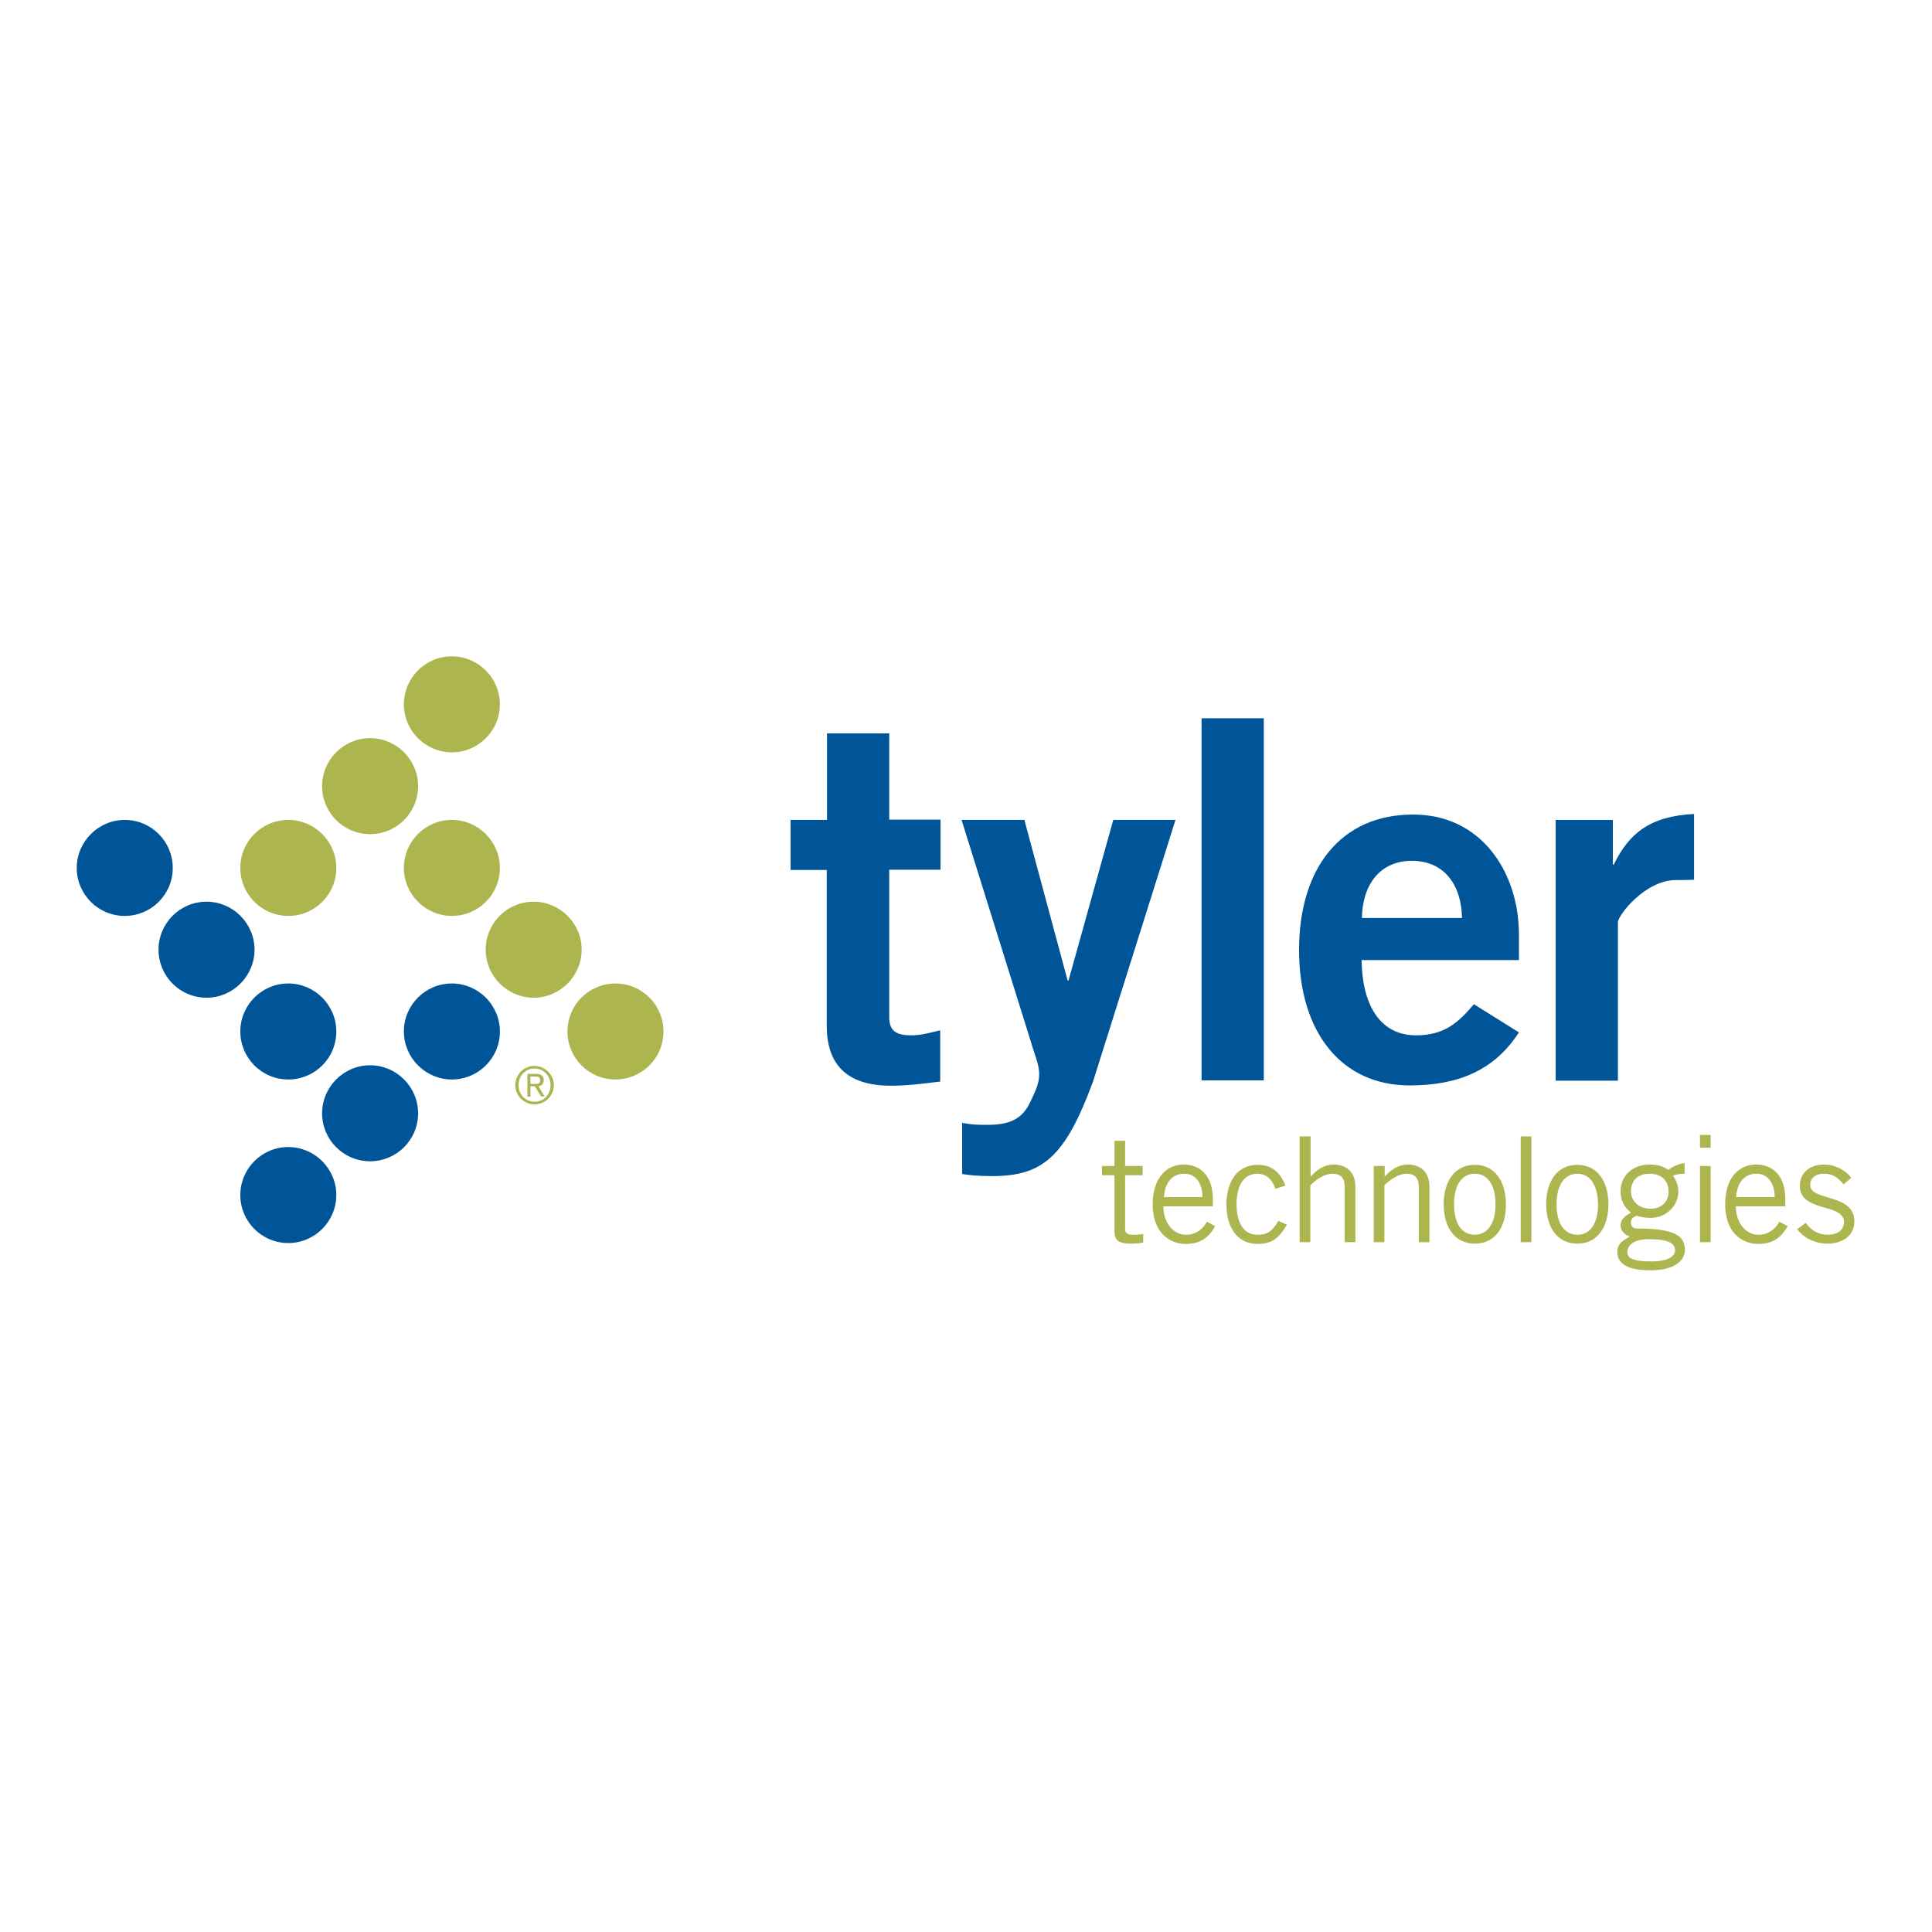 <?xml version="1.0" encoding="UTF-8"?>
<!-- Generator: Adobe Illustrator 19.2.1, SVG Export Plug-In . SVG Version: 6.00 Build 0)  -->
<svg xmlns="http://www.w3.org/2000/svg" xmlns:xlink="http://www.w3.org/1999/xlink" version="1.1" id="layer" x="0px" y="0px" viewBox="0 0 652 652" style="enable-background:new 0 0 652 652;" xml:space="preserve">
<style type="text/css">
	.st0{fill:#005599;}
	.st1{fill:#ADB64E;}
</style>
<g>
	<path class="st0" d="M279.1,276.6v-29.1h21v29.1h17.3v16.9h-17.3v49.8c0,4.7,2.4,6.1,7.6,6.1c3.2,0,6.6-1,9.6-1.7V365   c-5.8,0.7-10.8,1.4-16.6,1.4c-15.6,0-21.7-7.8-21.7-20.3v-52.5h-12.2v-16.9H279.1z"></path>
	<path class="st0" d="M324.6,378.9c3.2,0.7,5.7,0.7,8.8,0.7c7.3,0,11.3-2,13.9-6.9c2-4.2,3.4-6.8,3.4-10.3c0-3.2-1.7-6.9-2.7-10.5   l-23.5-75.2h21.2l14.6,54.2h0.3l15.1-54.2h21l-27.8,88.2c-9.3,25.2-16.8,32-34,32c-5.1,0-7.6-0.3-10.2-0.7V378.9z"></path>
</g>
<rect x="405.5" y="242.4" class="st0" width="21" height="122.2"></rect>
<g>
	<path class="st0" d="M459.5,324c0.3,18.3,8.5,25.4,18.3,25.4c9.8,0,14.4-4.4,19.6-10.5l15.2,9.5c-8.1,12.5-20,17.9-36.9,17.9   c-22.9,0-37.3-17.8-37.3-45.7c0-27.9,14.4-45.7,38.3-45.7c23-0.2,35.9,19.3,35.9,40.5v8.6H459.5z M493.4,309.8   c-0.3-12.2-6.8-19.3-16.9-19.3s-16.6,7.1-16.9,19.3H493.4z"></path>
	<path class="st0" d="M525,364.7v-88h19.3v15.1h0.3c5.1-10.5,12.2-16.4,27.1-17.1v22.2c-3.4,0.1-4.6,0.1-6.1,0.1   c-10.5,0-19.6,12-19.6,14.2v53.5H525z"></path>
	<path class="st0" d="M42.1,276.7c9,0,16.2,7.3,16.2,16.2c0,9-7.3,16.2-16.2,16.2c-9,0-16.2-7.3-16.2-16.2   C25.9,284,33.2,276.7,42.1,276.7"></path>
	<path class="st0" d="M69.7,304.3c8.9,0,16.2,7.3,16.2,16.2s-7.3,16.2-16.2,16.2c-9,0-16.2-7.3-16.2-16.2   C53.5,311.6,60.7,304.3,69.7,304.3"></path>
	<path class="st0" d="M97.3,331.9c8.9,0,16.2,7.3,16.2,16.2c0,9-7.3,16.2-16.2,16.2c-9,0-16.2-7.3-16.2-16.2   C81.1,339.2,88.3,331.9,97.3,331.9"></path>
	<path class="st0" d="M97.3,387.1c8.9,0,16.2,7.3,16.2,16.2c0,8.9-7.3,16.2-16.2,16.2c-9,0-16.2-7.3-16.2-16.2   C81.1,394.4,88.3,387.1,97.3,387.1"></path>
	<path class="st0" d="M124.9,359.5c8.9,0,16.2,7.3,16.2,16.2c0,9-7.3,16.2-16.2,16.2c-9,0-16.2-7.3-16.2-16.2   C108.7,366.8,116,359.5,124.9,359.5"></path>
	<path class="st0" d="M152.5,331.9c8.9,0,16.2,7.3,16.2,16.2c0,9-7.3,16.2-16.2,16.2c-8.9,0-16.2-7.3-16.2-16.2   C136.3,339.2,143.5,331.9,152.5,331.9"></path>
	<path class="st1" d="M97.3,276.7c8.9,0,16.2,7.3,16.2,16.2c0,9-7.3,16.2-16.2,16.2c-9,0-16.2-7.3-16.2-16.2   C81.1,284,88.3,276.7,97.3,276.7"></path>
	<path class="st1" d="M124.9,249.1c8.9,0,16.2,7.3,16.2,16.2c0,9-7.3,16.2-16.2,16.2c-9,0-16.2-7.3-16.2-16.2   C108.7,256.4,116,249.1,124.9,249.1"></path>
	<path class="st1" d="M152.5,276.7c8.9,0,16.2,7.3,16.2,16.2c0,9-7.3,16.2-16.2,16.2c-8.9,0-16.2-7.3-16.2-16.2   C136.3,284,143.5,276.7,152.5,276.7"></path>
	<path class="st1" d="M180.1,304.3c8.9,0,16.2,7.3,16.2,16.2s-7.3,16.2-16.2,16.2c-8.9,0-16.2-7.3-16.2-16.2   C163.9,311.6,171.1,304.3,180.1,304.3"></path>
	<path class="st1" d="M207.7,331.9c9,0,16.2,7.3,16.2,16.2c0,9-7.3,16.2-16.2,16.2c-9,0-16.2-7.3-16.2-16.2   C191.5,339.2,198.7,331.9,207.7,331.9"></path>
	<path class="st1" d="M152.5,221.5c8.9,0,16.2,7.3,16.2,16.2s-7.3,16.2-16.2,16.2c-8.9,0-16.2-7.3-16.2-16.2   C136.3,228.8,143.5,221.5,152.5,221.5"></path>
	<path class="st1" d="M376.1,393.5v-8.5h3.6v8.5h5.9v3.1h-5.9v18.3c0,1.2,0.8,1.8,2.9,1.8c1.2,0,2.2-0.1,3.2-0.3v2.9   c-0.6,0.2-2.1,0.4-4.2,0.4c-3.9,0-5.5-1-5.5-4.2v-18.9h-4.2v-3.1H376.1z"></path>
	<path class="st1" d="M410.1,413.8c-1.7,2.9-4.1,6-9.9,6c-5.7,0-11.2-4-11.2-13.4c0-8.3,4.2-13.4,10.5-13.4c5.3,0,9.8,3.5,9.8,11.7   v2.4h-16.7c0,5.6,3.4,9.6,7.6,9.6c3.2,0,5.6-1.7,7.1-4.4L410.1,413.8z M405.8,404c0-4.7-2.3-7.9-6.1-7.9c-4.3,0-6.6,3.2-6.9,7.9   H405.8z"></path>
	<path class="st1" d="M430.4,401.2c-1-3.1-3-5.1-6.1-5.1c-4.4,0-7,3.8-7,10.3c0,6.5,2.6,10.3,7,10.3c3.3,0,5.1-1.1,7.1-4.7l2.9,1.3   c-2.6,4.4-4.9,6.5-9.9,6.5c-6.4,0-10.5-5-10.5-13.3c0-8.3,4.1-13.4,10.5-13.4c5.3,0,7.8,3,9.4,7L430.4,401.2z"></path>
	<path class="st1" d="M442.3,383.5V397h0.1c2-2.3,4.7-4,7.6-4c3.8,0,7.4,2,7.4,7.5v18.7h-3.6v-18.6c0-3.4-1.6-4.5-4.2-4.5   c-2.7,0-5.7,2.2-7.4,3.9v19.2h-3.6v-35.7H442.3z"></path>
	<path class="st1" d="M467.3,393.5v3.5h0.1c2-2.3,4.7-4,7.6-4c3.8,0,7.4,2,7.4,7.5v18.7h-3.6v-18.6c0-3.4-1.6-4.5-4.2-4.5   c-2.7,0-5.7,2.2-7.4,3.9v19.2h-3.6v-25.7H467.3z"></path>
	<path class="st1" d="M497.7,419.7c-7,0-10.5-5.9-10.5-13.3c0-7.4,3.5-13.3,10.5-13.3c7,0,10.5,5.9,10.5,13.3   C508.3,413.8,504.8,419.7,497.7,419.7 M497.7,396.1c-4.3,0-7,3.7-7,10.3c0,6.6,2.7,10.3,7,10.3c4.2,0,7-3.7,7-10.3   C504.7,399.8,502,396.1,497.7,396.1"></path>
</g>
<rect x="513.2" y="383.5" class="st1" width="3.6" height="35.7"></rect>
<g>
	<path class="st1" d="M532.3,419.7c-7,0-10.5-5.9-10.5-13.3c0-7.4,3.5-13.3,10.5-13.3c7,0,10.5,5.9,10.5,13.3   C542.8,413.8,539.3,419.7,532.3,419.7 M532.3,396.1c-4.2,0-7,3.7-7,10.3c0,6.6,2.7,10.3,7,10.3c4.3,0,7-3.7,7-10.3   C539.2,399.8,536.5,396.1,532.3,396.1"></path>
	<path class="st1" d="M568.6,396.1c-1.5,0-3.1,0.2-4,0.7c0.7,0.9,1.8,2.9,1.8,5.2c0,5.1-4.2,9-9.4,9c-2.1,0-3.2-0.3-4.6-0.7   c-1.4,0.4-2,1.2-2,2.4c0,1.2,0.8,1.9,2.1,1.9c12.2,0,16.1,2.2,16.1,7.2c0,3.8-3.7,6.9-11.7,6.9c-7.2,0-11.1-2-11.1-6.2   c0-2.6,1.6-3.8,4.3-5.2c-2-0.6-3.2-2.1-3.2-3.7c0-2.2,1.5-3.2,3.5-4.4c-2.4-1.8-3.5-4.3-3.5-7.2c0-5.4,4.3-9,9.7-9   c2.8,0,4.7,0.6,6.4,1.8c1.5-1.1,3.6-2.1,5.5-2.3V396.1z M556.4,418.2c-5.6,0-7.2,2.5-7.2,4.3c0,1.9,1.2,3.2,8.3,3.2   c4.3,0,7.7-1.2,7.8-3.7C565.3,419.4,562.7,418.2,556.4,418.2 M556.6,396.1c-4.1,0-6.2,2.6-6.2,5.9c0,3.4,2.7,5.9,6.6,5.9   c4.1,0,6.1-2.7,6.1-5.7C563.1,398.5,560.9,396.1,556.6,396.1"></path>
</g>
<path class="st1" d="M573.7,419.2h3.6v-25.7h-3.6V419.2z M573.7,387.3h3.6v-4.3h-3.6V387.3z"></path>
<g>
	<path class="st1" d="M603.3,413.8c-1.7,2.9-4.1,6-9.9,6c-5.7,0-11.2-4-11.2-13.4c0-8.3,4.1-13.4,10.5-13.4c5.3,0,9.8,3.5,9.8,11.7   v2.4h-16.7c0,5.6,3.4,9.6,7.6,9.6c3.2,0,5.6-1.7,7.1-4.4L603.3,413.8z M598.9,404c0-4.7-2.3-7.9-6.1-7.9c-4.3,0-6.6,3.2-6.9,7.9   H598.9z"></path>
	<path class="st1" d="M609.4,412.7c1.7,2.4,4.2,4,7.4,4c3.9,0,5.5-2.1,5.5-4.3c0-6.5-15.2-3.1-14.9-12.5c0.2-4.4,3.6-7,8.5-6.9   c3.4,0.1,7.1,1.9,8.8,4.5l-2.5,2.2c-2-2.4-3.8-3.6-6.6-3.6c-3,0-4.7,1.5-4.7,3.8c0,5.6,14.9,2.7,14.9,12.3c0,5-4.3,7.5-9,7.5   c-4,0-7.9-1.7-10.3-4.9L609.4,412.7z"></path>
	<path class="st1" d="M180.2,365.8c1,0,2.1,0.1,2.1-1.3c0-1.1-0.9-1.2-1.7-1.2H179v2.5H180.2z M179,370.1h-1v-7.7h3   c1.7,0,2.5,0.8,2.5,2.1c0,1.4-0.9,2-1.8,2.1l2.1,3.4h-1.2l-2.1-3.4H179V370.1z M185.8,366.2c0-3.1-2.3-5.6-5.4-5.6   c-3.1,0-5.4,2.5-5.4,5.6c0,3.1,2.3,5.6,5.4,5.6C183.5,371.8,185.8,369.4,185.8,366.2 M186.9,366.2c0,3.6-2.9,6.5-6.5,6.5   c-3.6,0-6.5-2.9-6.5-6.5c0-3.6,2.9-6.5,6.5-6.5C184,359.8,186.9,362.7,186.9,366.2"></path>
</g>
</svg>
